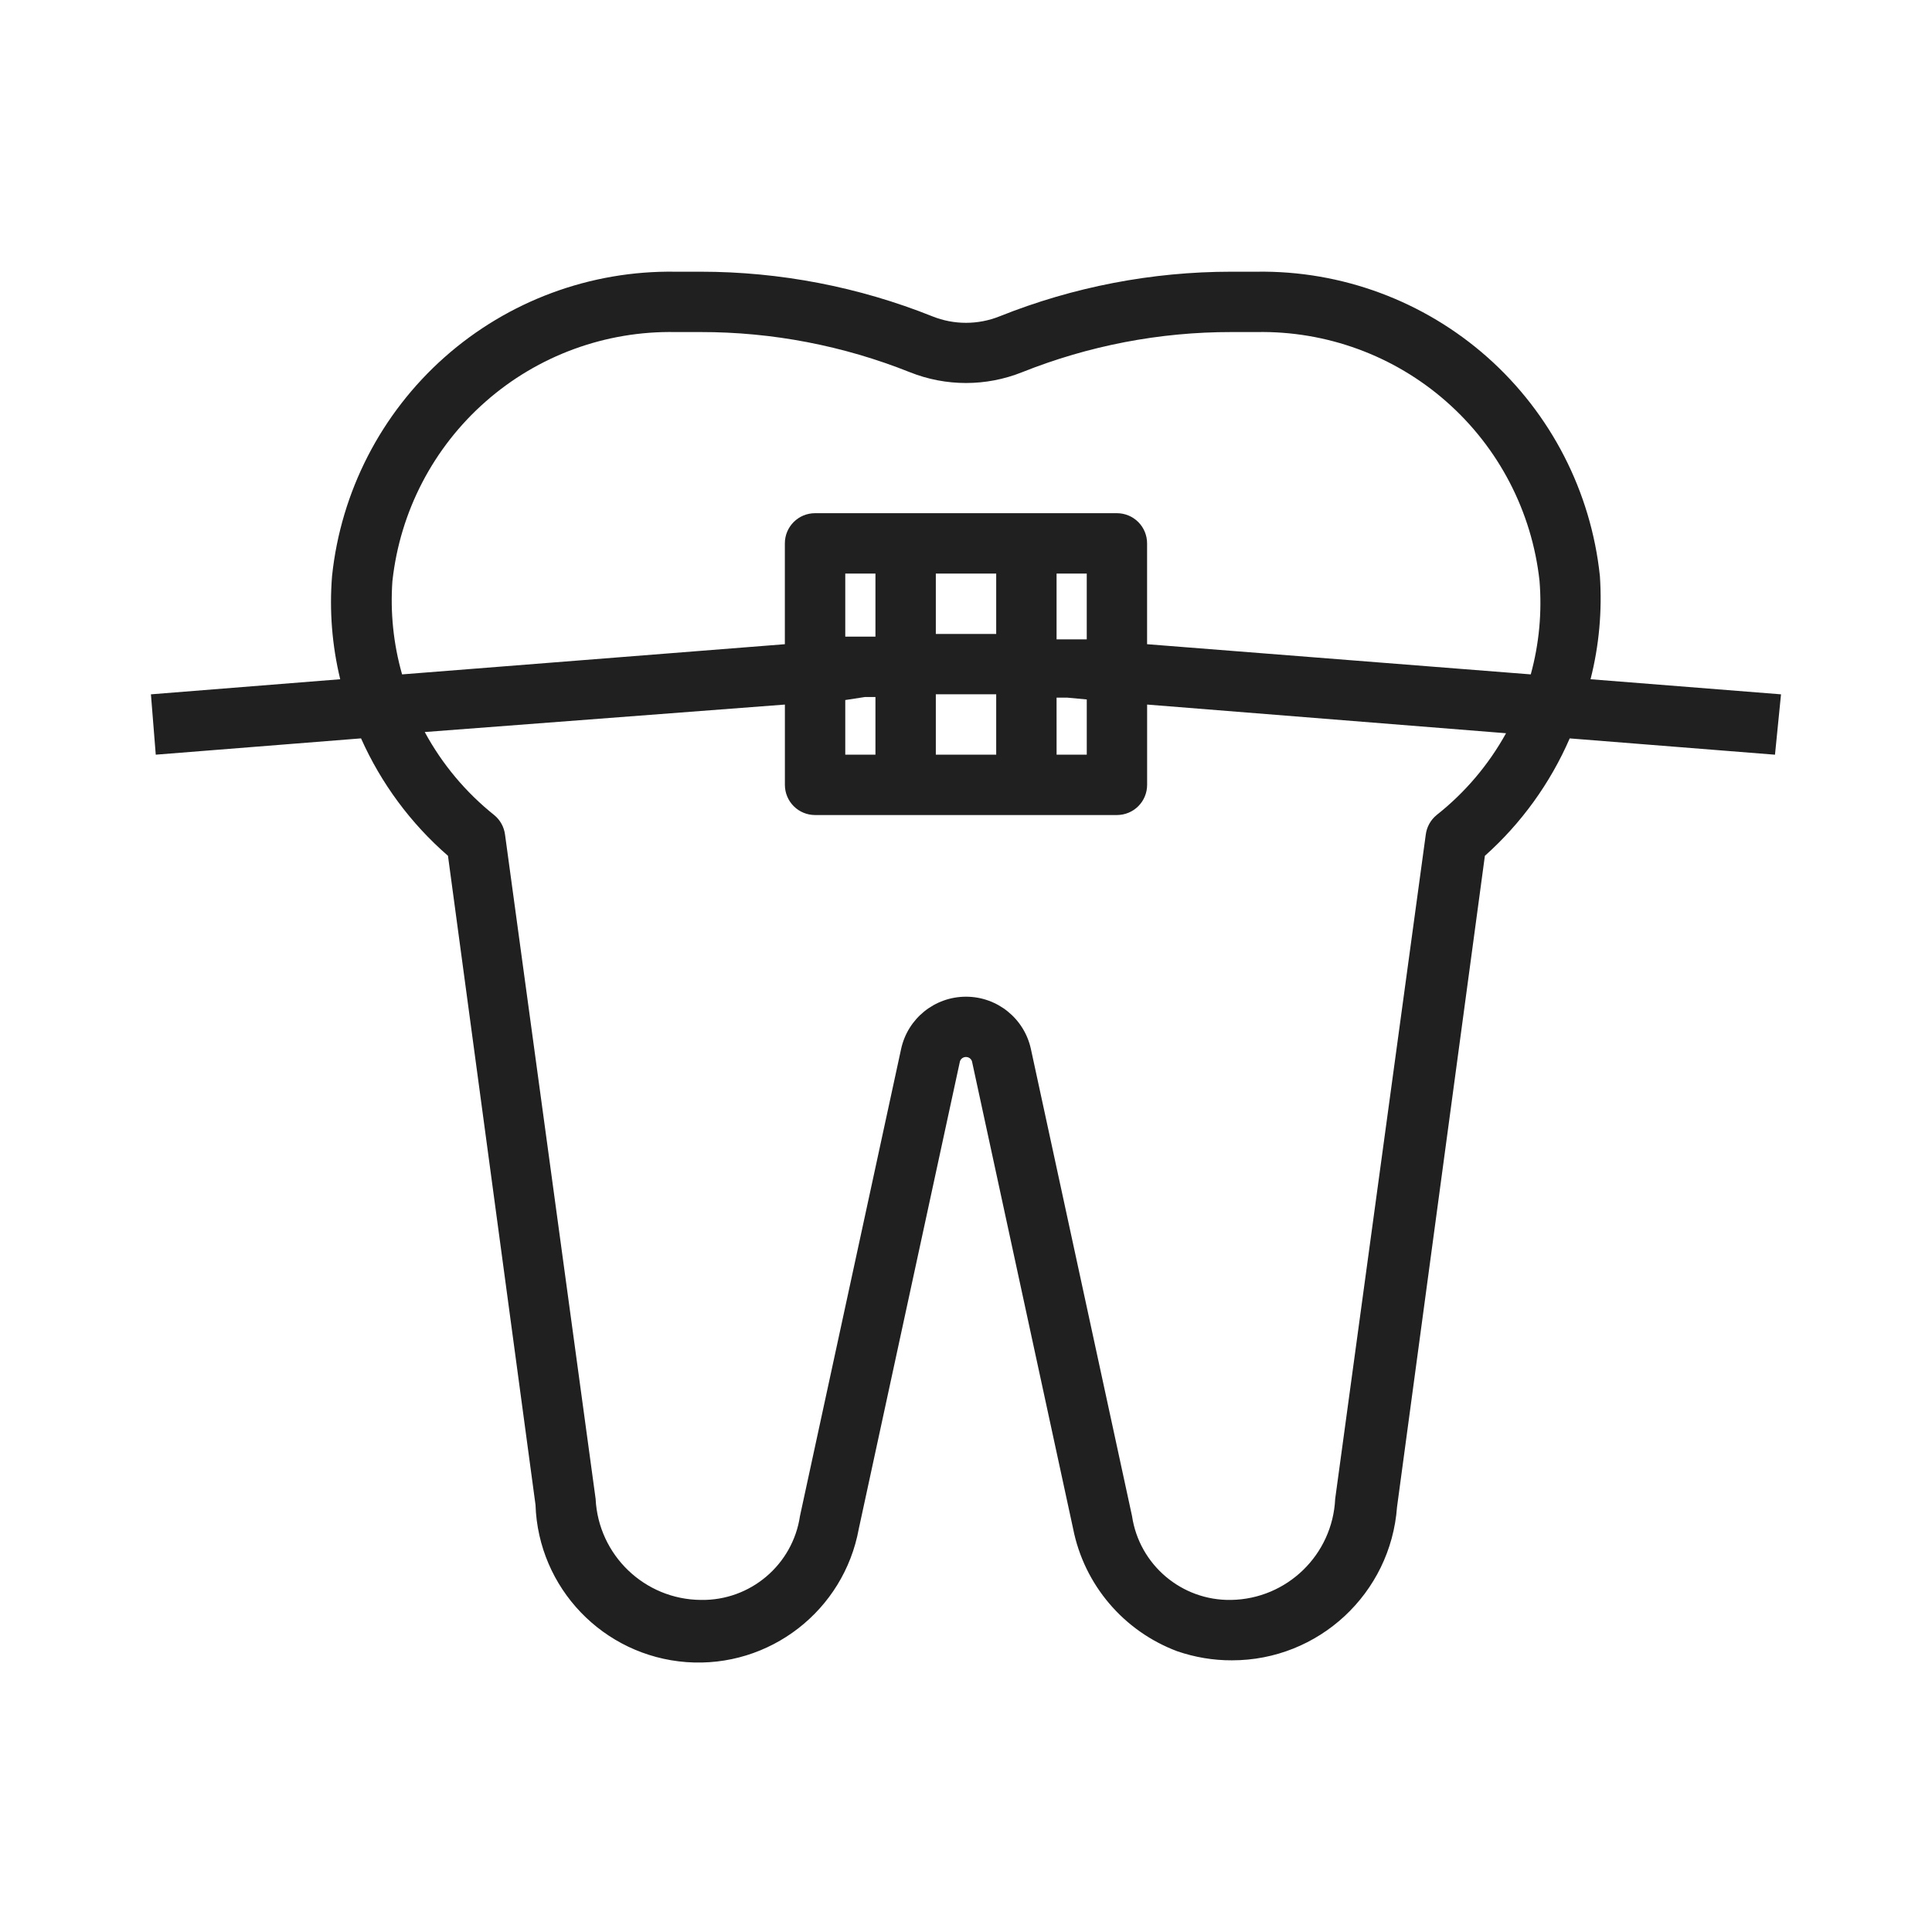 <?xml version="1.0" encoding="UTF-8"?>
<svg width="100pt" height="100pt" version="1.1" viewBox="0 0 100 100" xmlns="http://www.w3.org/2000/svg">
 <path d="m8.062 39.062 10.625-0.844c1.039 2.328 2.574 4.406 4.5 6.078l4.531 33.594c0.141 4.312 3.512 7.82 7.812 8.141 4.301 0.316 8.148-2.664 8.922-6.906l5.234-24.188c0.043-0.137 0.168-0.227 0.312-0.227s0.27 0.09 0.312 0.227l5.234 24.188c0.574 2.906 2.617 5.305 5.391 6.344 0.91 0.312 1.867 0.473 2.828 0.469 4.488 0.004 8.219-3.461 8.547-7.938l4.547-33.703c1.887-1.684 3.383-3.758 4.391-6.078l10.625 0.844 0.312-3.125-9.859-0.781c0.445-1.746 0.605-3.547 0.484-5.344-0.461-4.371-2.539-8.41-5.824-11.324-3.289-2.914-7.547-4.492-11.941-4.426h-1.312c-4.109 0-8.184 0.785-12 2.312-1.113 0.445-2.356 0.445-3.469 0-3.816-1.527-7.891-2.312-12-2.312h-1.312c-4.394-0.066-8.652 1.512-11.941 4.426-3.285 2.914-5.363 6.953-5.824 11.324-0.145 1.793 0 3.598 0.422 5.344l-9.797 0.781zm66.297 3.125c-0.312 0.254-0.512 0.617-0.562 1.016l-4.688 34.375c-0.133 2.894-2.492 5.188-5.391 5.234-2.555 0.043-4.75-1.816-5.125-4.344l-5.234-24.172c-0.344-1.582-1.742-2.707-3.359-2.707s-3.016 1.125-3.359 2.707l-5.234 24.172c-0.375 2.527-2.57 4.387-5.125 4.344-2.918-0.02-5.312-2.32-5.453-5.234l-4.688-34.375c-0.051-0.398-0.25-0.762-0.562-1.016-1.473-1.176-2.695-2.637-3.594-4.297l18.641-1.422v4.156c0 0.414 0.164 0.812 0.457 1.105s0.691 0.457 1.105 0.457h15.625c0.414 0 0.812-0.164 1.105-0.457s0.457-0.691 0.457-1.105v-4.156l18.578 1.484c-0.906 1.637-2.125 3.074-3.594 4.234zm-18.109-9.094h-1.562v-3.406h1.562zm-7.812 5.969v-3.125h3.125v3.125zm6.25-2.953h0.547l1.016 0.094v2.859h-1.562zm-3.125-3.297h-3.125v-3.125h3.125zm-6.25 0.141h-1.562v-3.266h1.562zm-0.547 3.125h0.547v2.984h-1.562v-2.828zm-24.453-6.016c0.395-3.586 2.113-6.894 4.824-9.277 2.707-2.383 6.211-3.664 9.816-3.598h1.312c3.707-0.004 7.383 0.703 10.828 2.078 1.867 0.746 3.945 0.746 5.812 0 3.445-1.375 7.121-2.082 10.828-2.078h1.312c3.606-0.066 7.109 1.215 9.816 3.598 2.711 2.383 4.43 5.691 4.824 9.277 0.133 1.629-0.02 3.269-0.453 4.844l-19.859-1.562v-5.219c0-0.414-0.164-0.812-0.457-1.105s-0.691-0.457-1.105-0.457h-15.625c-0.863 0-1.562 0.699-1.562 1.562v5.219l-19.812 1.562c-0.449-1.574-0.617-3.211-0.5-4.844z" fill="#202020"/>
</svg>
